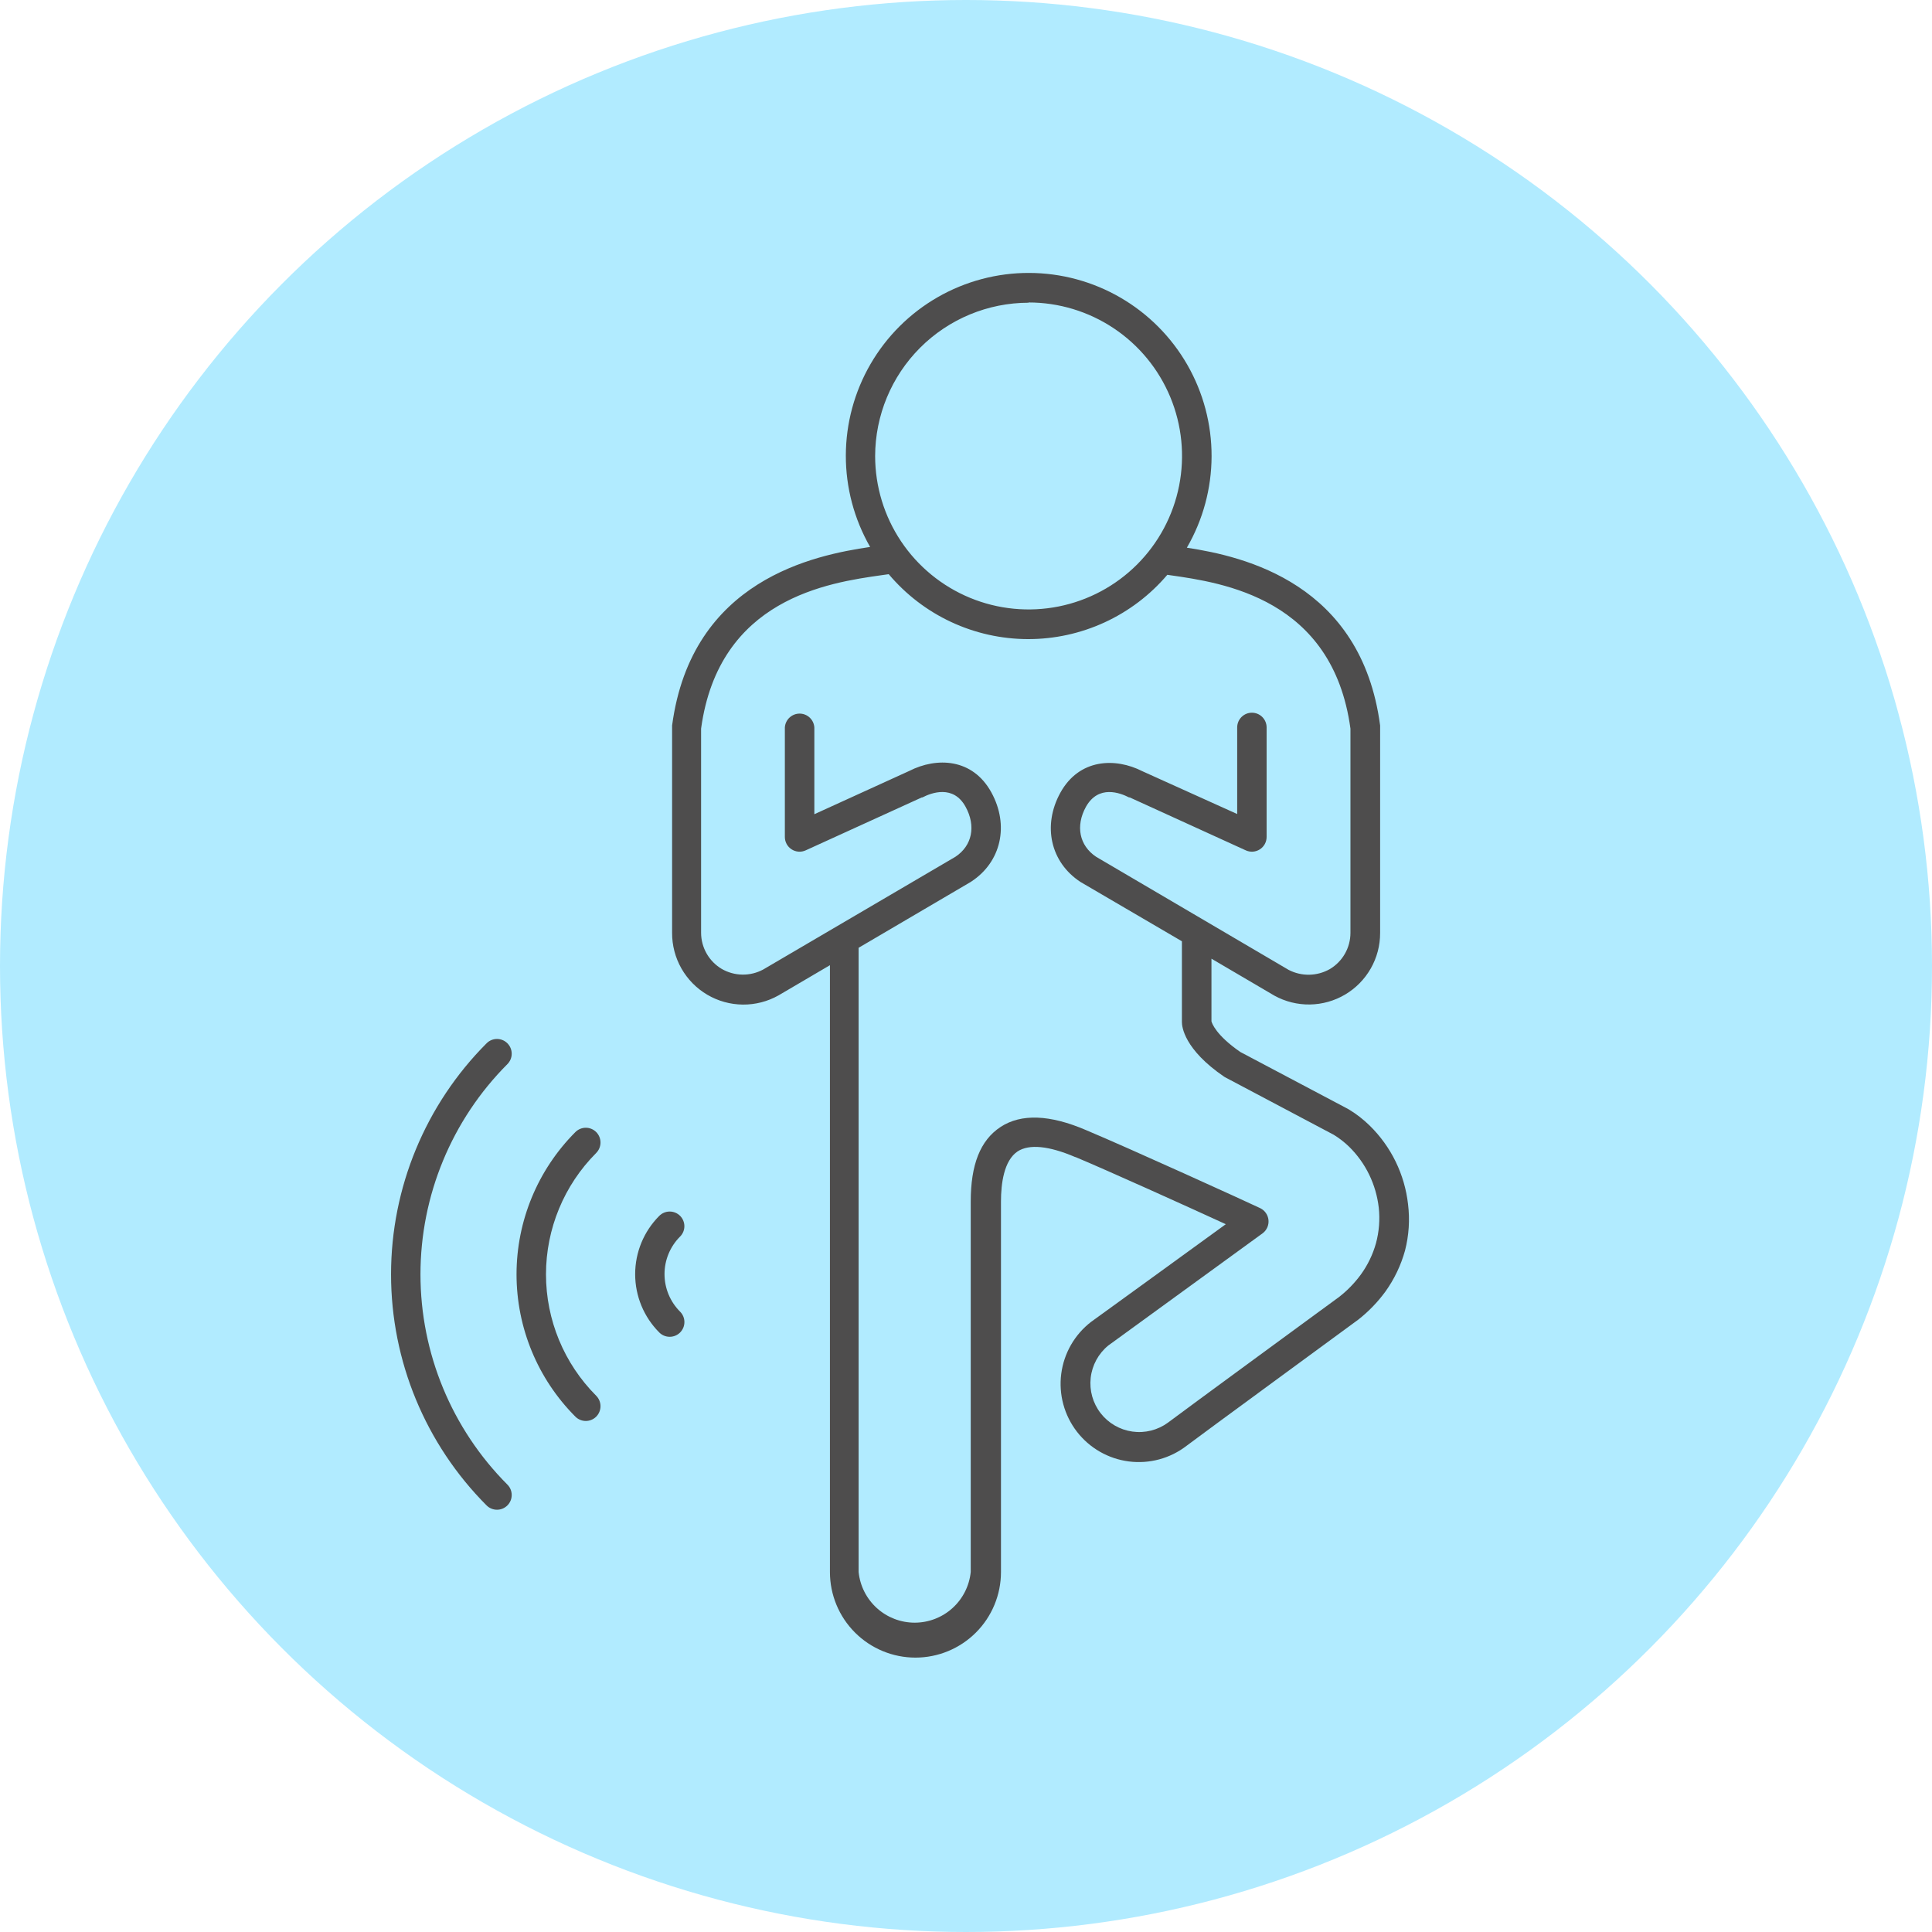 <?xml version="1.0" encoding="UTF-8"?> <svg xmlns="http://www.w3.org/2000/svg" width="1492" height="1492" viewBox="0 0 1492 1492" fill="none"> <circle cx="746" cy="746" r="746" fill="#B1EBFF"></circle> <g clip-path="url(#clip0)"> <path d="M525.224 938.965C524.169 937.904 522.914 937.063 521.533 936.489C520.151 935.915 518.67 935.62 517.174 935.62C515.678 935.62 514.197 935.915 512.816 936.489C511.434 937.063 510.18 937.904 509.124 938.965C497.202 950.914 490.507 967.106 490.507 983.988C490.507 1000.87 497.202 1017.06 509.124 1029.01C510.178 1030.07 511.43 1030.91 512.808 1031.48C514.187 1032.05 515.664 1032.35 517.157 1032.35C518.65 1032.36 520.129 1032.06 521.509 1031.49C522.889 1030.93 524.143 1030.09 525.2 1029.04C526.257 1027.98 527.096 1026.73 527.67 1025.35C528.243 1023.97 528.539 1022.49 528.542 1021C528.544 1019.51 528.252 1018.03 527.683 1016.65C527.114 1015.27 526.278 1014.01 525.224 1012.96C521.406 1009.15 518.376 1004.63 516.309 999.649C514.242 994.669 513.178 989.331 513.178 983.939C513.178 978.548 514.242 973.209 516.309 968.23C518.376 963.251 521.406 958.729 525.224 954.923C527.332 952.803 528.516 949.934 528.516 946.944C528.516 943.954 527.332 941.085 525.224 938.965V938.965Z" fill="#4E4D4D"></path> <path d="M460.438 874.259C459.382 873.199 458.128 872.358 456.746 871.784C455.365 871.21 453.884 870.914 452.388 870.914C450.892 870.914 449.411 871.21 448.029 871.784C446.648 872.358 445.393 873.199 444.338 874.259C415.239 903.417 398.896 942.933 398.896 984.133C398.896 1025.33 415.239 1064.85 444.338 1094.01C445.393 1095.07 446.648 1095.91 448.029 1096.48C449.411 1097.06 450.892 1097.35 452.388 1097.35C453.884 1097.35 455.365 1097.06 456.746 1096.48C458.128 1095.91 459.382 1095.07 460.438 1094.01C462.555 1091.86 463.742 1088.97 463.742 1085.96C463.742 1082.94 462.555 1080.05 460.438 1077.9C435.596 1053.02 421.643 1019.3 421.643 984.133C421.643 948.969 435.596 915.244 460.438 890.363C462.555 888.218 463.742 885.325 463.742 882.311C463.742 879.297 462.555 876.404 460.438 874.259V874.259Z" fill="#4E4D4D"></path> <path d="M391.829 805.684C390.778 804.626 389.527 803.785 388.15 803.212C386.773 802.639 385.296 802.344 383.804 802.344C382.312 802.344 380.834 802.639 379.457 803.212C378.08 803.785 376.829 804.626 375.778 805.684C328.527 853.047 301.991 917.223 301.991 984.133C301.991 1051.04 328.527 1115.22 375.778 1162.58C376.835 1163.64 378.089 1164.47 379.469 1165.04C380.849 1165.61 382.328 1165.9 383.821 1165.9C385.313 1165.9 386.791 1165.6 388.169 1165.03C389.548 1164.45 390.8 1163.61 391.854 1162.56C392.908 1161.5 393.743 1160.25 394.312 1158.87C394.881 1157.48 395.173 1156.01 395.171 1154.51C395.169 1153.02 394.872 1151.54 394.299 1150.16C393.726 1148.78 392.887 1147.53 391.829 1146.48C348.848 1103.39 324.71 1045 324.71 984.133C324.71 923.263 348.848 864.879 391.829 821.788C392.889 820.732 393.73 819.477 394.304 818.096C394.878 816.714 395.173 815.232 395.173 813.736C395.173 812.24 394.878 810.758 394.304 809.377C393.73 807.995 392.889 806.74 391.829 805.684V805.684Z" fill="#4E4D4D"></path> <path d="M1087.37 929.97C1084.78 906.936 1074.33 885.501 1057.78 869.278C1052.91 864.487 1047.49 860.283 1041.63 856.752L1041.05 856.414L957.845 812.406C938.941 799.349 935.943 790.16 935.557 788.71V740.35L984.147 768.882C992.541 773.512 1002 775.87 1011.58 775.723C1021.17 775.576 1030.55 772.93 1038.79 768.045C1047.04 763.16 1053.87 756.207 1058.61 747.872C1063.35 739.537 1065.83 730.11 1065.81 720.522V561.756C1065.81 561.272 1065.81 560.789 1065.81 560.257C1051.3 450.528 960.843 429.684 916.556 422.962C929.005 401.518 935.59 377.173 935.651 352.376C935.712 327.578 929.245 303.202 916.902 281.696C904.558 260.191 886.772 242.315 865.332 229.865C843.892 217.414 819.552 210.829 794.761 210.77C769.969 210.711 745.599 217.181 724.1 229.53C702.601 241.878 684.731 259.67 672.285 281.116C659.84 302.563 653.258 326.908 653.201 351.706C653.144 376.503 659.614 400.879 671.961 422.382C629.221 428.717 534.12 447.432 519.035 560.257C519.035 560.789 519.035 561.272 519.035 561.756V720.329C518.976 729.988 521.454 739.493 526.223 747.892C530.991 756.291 537.882 763.29 546.206 768.188C554.529 773.085 563.993 775.709 573.65 775.797C583.306 775.885 592.816 773.434 601.227 768.689L640.921 745.379V1214.04C640.921 1231.56 647.88 1248.36 660.265 1260.75C672.651 1273.14 689.449 1280.1 706.965 1280.1C724.481 1280.1 741.28 1273.14 753.666 1260.75C766.051 1248.36 773.009 1231.56 773.009 1214.04V927.89C773.009 914.156 775.233 896.311 785.822 889.202C794.766 883.35 809.996 884.849 830.35 893.554H830.592C856.314 904.339 916.314 931.469 946.628 945.396C926.419 960.146 842.728 1020.74 842.583 1020.84C836.3 1025.68 831.033 1031.71 827.081 1038.59C823.129 1045.47 820.571 1053.06 819.552 1060.93C818.533 1068.8 819.073 1076.79 821.141 1084.45C823.21 1092.1 826.766 1099.28 831.608 1105.57C836.449 1111.85 842.48 1117.12 849.357 1121.07C856.234 1125.02 863.822 1127.58 871.688 1128.6C879.553 1129.62 887.543 1129.08 895.2 1127.01C902.857 1124.94 910.031 1121.39 916.314 1116.54C925.258 1109.68 1047.39 1020.31 1048.93 1019.1C1056.89 1012.86 1063.95 1005.55 1069.92 997.383C1076.79 987.799 1081.91 977.075 1085.05 965.708C1088.05 954.045 1088.84 941.923 1087.37 929.97ZM794.283 233.584C817.716 233.575 840.626 240.514 860.117 253.527C879.608 266.539 894.804 285.039 903.785 306.688C912.765 328.337 915.127 352.164 910.572 375.156C906.017 398.148 894.749 419.273 878.193 435.86C861.636 452.447 840.535 463.753 817.556 468.347C794.577 472.94 770.753 470.616 749.094 461.669C727.435 452.721 708.915 437.552 695.874 418.077C682.833 398.603 675.858 375.699 675.829 352.26C675.88 320.852 688.376 290.745 710.58 268.537C732.783 246.328 762.882 233.829 794.283 233.778V233.584ZM1062.62 960.049C1060.2 968.737 1056.25 976.924 1050.96 984.229C1046.26 990.66 1040.69 996.42 1034.43 1001.35C1032.88 1002.51 911.092 1091.64 901.954 1098.65C894.038 1104.44 884.176 1106.91 874.465 1105.54C864.754 1104.17 855.96 1099.07 849.952 1091.32C843.945 1083.56 841.198 1073.77 842.296 1064.02C843.393 1054.28 848.249 1045.34 855.83 1039.12L975.154 952.36C976.704 951.178 977.925 949.62 978.702 947.832C979.479 946.044 979.785 944.087 979.591 942.148C979.397 940.208 978.709 938.35 977.594 936.752C976.479 935.153 974.973 933.867 973.22 933.016C961.955 927.648 871.979 886.687 838.763 872.759C810.769 860.718 788.578 859.896 772.719 870.293C756.861 880.69 749.657 899.696 749.657 927.842V1213.94C748.58 1224.68 743.553 1234.63 735.553 1241.87C727.553 1249.11 717.149 1253.12 706.361 1253.12C695.573 1253.12 685.169 1249.11 677.169 1241.87C669.169 1234.63 664.142 1224.68 663.065 1213.94V731.935L749.609 681.108L750.044 680.818C773.203 665.682 779.536 637.294 765.564 611.905C751.059 585.5 723.307 584.582 702.179 595.366L628.883 628.783V561.756C628.694 558.863 627.413 556.151 625.298 554.17C623.184 552.188 620.394 551.085 617.497 551.085C614.599 551.085 611.81 552.188 609.695 554.17C607.581 556.151 606.299 558.863 606.111 561.756V646.337C606.107 648.244 606.584 650.121 607.496 651.795C608.408 653.469 609.726 654.887 611.33 655.918C612.934 656.949 614.771 657.559 616.672 657.694C618.573 657.828 620.478 657.482 622.211 656.687L711.849 615.822H712.332C719.197 612.244 736.216 605.86 745.644 622.98C753.863 637.923 750.769 653.108 737.812 661.668L589.382 748.716C584.442 751.378 578.903 752.732 573.292 752.647C567.681 752.562 562.185 751.042 557.327 748.232C552.489 745.354 548.481 741.271 545.693 736.38C542.904 731.489 541.433 725.959 541.421 720.329V562.675C555.2 462.086 640.003 449.996 680.809 444.192L686.321 443.419C699.516 459.083 715.965 471.683 734.524 480.342C753.083 489.001 773.305 493.51 793.784 493.556C814.262 493.602 834.505 489.184 853.102 480.609C871.7 472.034 888.206 459.507 901.471 443.902L903.502 444.192C944.259 449.996 1029.21 462.086 1042.89 562.675V720.474C1042.88 726.104 1041.41 731.634 1038.62 736.525C1035.83 741.416 1031.82 745.5 1026.98 748.377C1022.15 751.124 1016.71 752.62 1011.16 752.73C1005.6 752.84 1000.11 751.56 995.17 749.006L846.499 661.668C833.493 653.011 830.447 637.826 838.666 622.98C848.336 605.86 865.065 612.292 871.93 615.822H872.462L962.052 656.687C963.784 657.482 965.689 657.828 967.59 657.694C969.491 657.559 971.329 656.949 972.932 655.918C974.536 654.887 975.854 653.469 976.766 651.795C977.679 650.121 978.155 648.244 978.152 646.337V561.756C978.152 558.742 976.954 555.851 974.824 553.72C972.693 551.588 969.803 550.391 966.79 550.391C963.776 550.391 960.886 551.588 958.756 553.72C956.625 555.851 955.428 558.742 955.428 561.756V628.638L882.277 595.608C861.148 584.823 833.396 585.936 818.892 612.147C804.871 637.584 811.253 665.923 834.363 681.06L834.847 681.35L912.736 726.905V789.338C912.736 792.675 914.283 810.327 945.468 831.557C945.822 831.795 946.194 832.005 946.58 832.185L1029.98 876.338C1034.26 878.956 1038.23 882.037 1041.83 885.527C1048.22 891.8 1053.49 899.129 1057.39 907.192C1061.25 915.167 1063.73 923.734 1064.74 932.533C1065.76 941.757 1065.03 951.09 1062.62 960.049V960.049Z" fill="#4E4D4D"></path> </g> <defs> <clipPath id="clip0"> <rect width="786" height="1069" fill="white" transform="translate(302 211)"></rect> </clipPath> </defs> </svg> 
